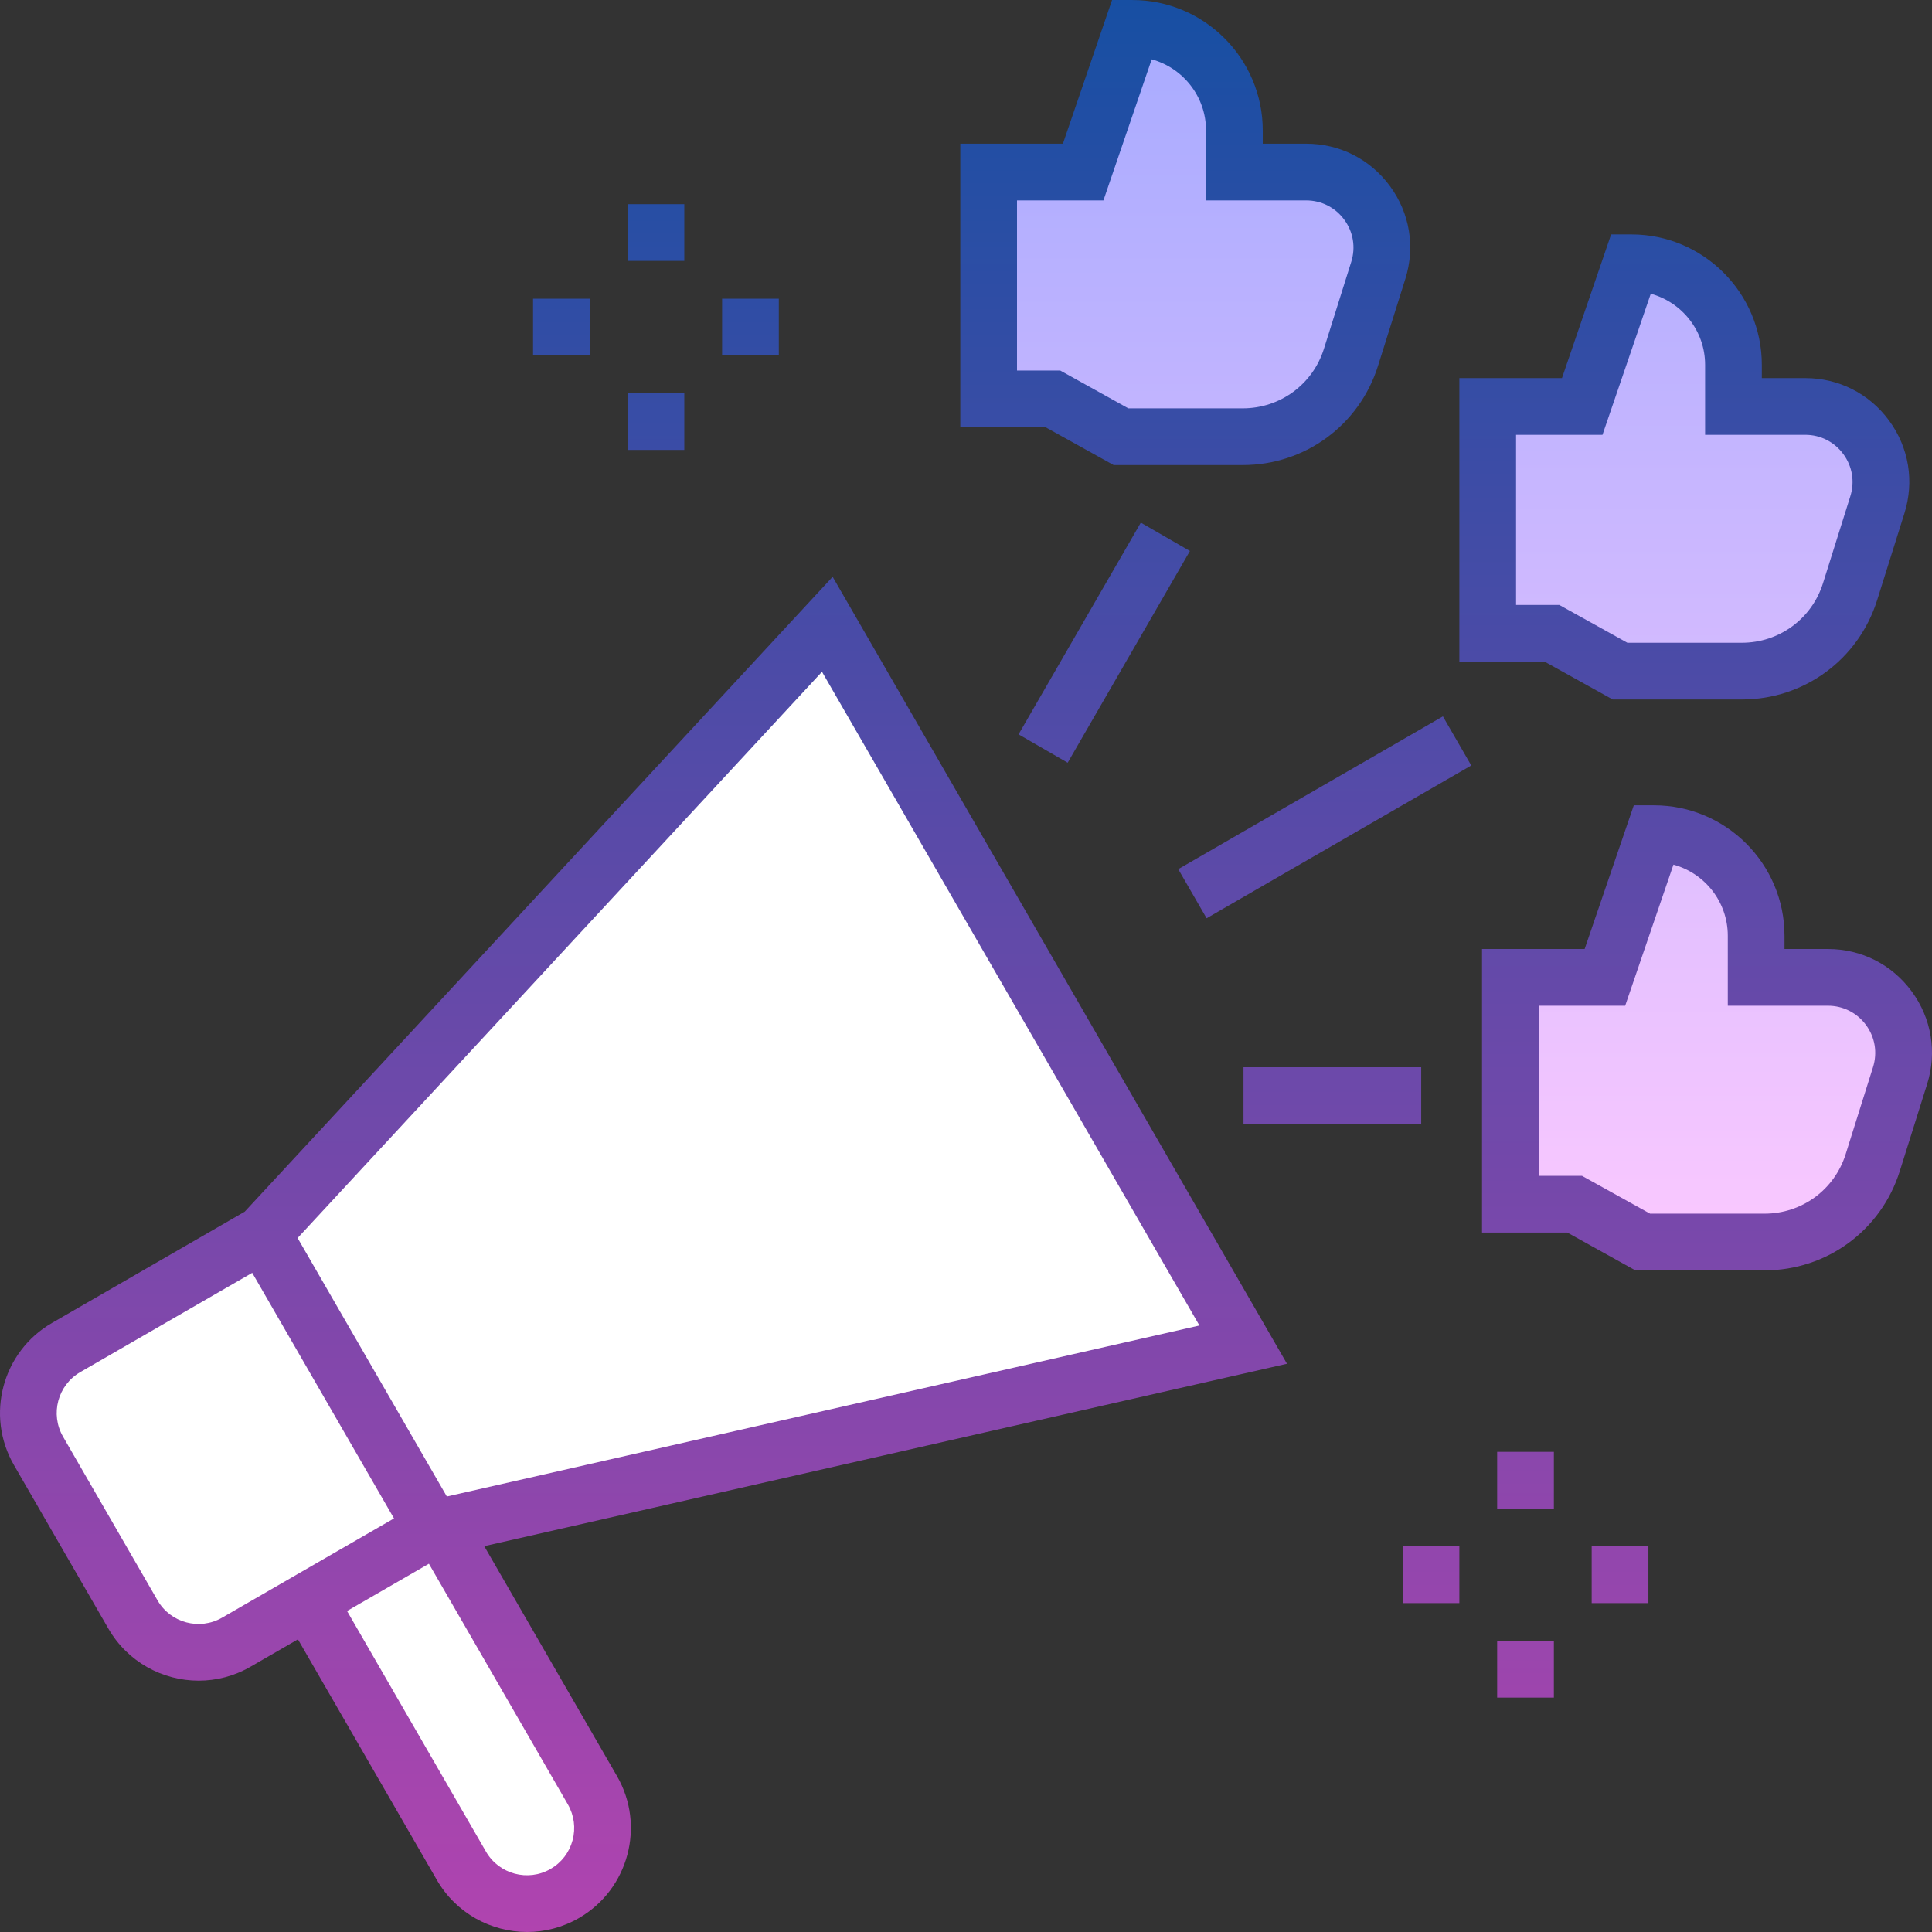 <svg xmlns="http://www.w3.org/2000/svg" xmlns:xlink="http://www.w3.org/1999/xlink" id="Capa_1" height="512" viewBox="0 0 511.002 511.002" width="512"><rect x="0" y="0" width="511.002" height="511.002" fill="#333333" stroke="none"/><linearGradient id="SVGID_1_" gradientUnits="userSpaceOnUse" x1="382.491" x2="382.491" y1="7.505" y2="328.505"><stop offset="0" stop-color="#a8abff"></stop><stop offset="1" stop-color="#fac8ff"></stop></linearGradient><linearGradient id="Outline_1_" gradientUnits="userSpaceOnUse" x1="255.501" x2="255.501" y1=".005" y2="510.997"><stop offset="0" stop-color="#174fa3"></stop><stop offset="1" stop-color="#b044af"></stop></linearGradient><g><g id="Filled_21_"><g fill="#fff"><path d="m116.188 403.354 40.5 70.148c5.523 9.566 2.245 21.798-7.32 27.32-9.566 5.523-21.798 2.245-27.32-7.32l-40.5-70.148z"></path><path d="m10.174 383.732 25 43.301c5.523 9.566 17.755 12.843 27.321 7.32l51.962-30-45-77.942-51.962 30c-9.566 5.524-12.844 17.755-7.321 27.321z"></path><path d="m69.456 326.412 45 77.942 214.365-48.708-110-190.526z"></path></g><path d="m393.491 107.505h25l13-38c14.912 0 27 12.088 27 27v11h18.986c13.506 0 23.129 13.111 19.08 25.997l-7.228 22.998c-3.929 12.501-15.516 21.005-28.62 21.005h-32.218l-18-10h-17zm6 211h17l18 10h32.218c13.104 0 24.691-8.504 28.62-21.005l7.228-22.998c4.05-12.885-5.573-25.997-19.08-25.997h-18.986v-11c0-14.912-12.088-27-27-27l-13 38h-25zm-138-213h17l18 10h32.218c13.104 0 24.691-8.505 28.62-21.005l7.228-22.998c4.05-12.885-5.573-25.997-19.08-25.997h-18.986v-11c0-14.912-12.088-27-27-27l-13 38h-25z" fill="url(#SVGID_1_)"></path></g><path id="Outline_21_" d="m220.23 152.561-155.506 167.922-50.979 29.433c-13.132 7.582-17.648 24.434-10.066 37.566l25 43.301c5.088 8.812 14.35 13.745 23.862 13.745 4.662 0 9.385-1.186 13.704-3.679l12.557-7.25 36.75 63.653c5.088 8.812 14.351 13.745 23.862 13.745 4.662 0 9.384-1.185 13.704-3.679 13.132-7.582 17.647-24.434 10.065-37.566l-35.104-60.802 212.324-48.245zm-161.485 275.298c-5.97 3.447-13.629 1.394-17.076-4.575l-25-43.301c-3.446-5.969-1.394-13.629 4.576-17.076l45.466-26.25 37.5 64.952zm91.448 49.393c1.669 2.892 2.113 6.26 1.249 9.485s-2.933 5.921-5.824 7.59c-5.968 3.443-13.63 1.393-17.076-4.576l-36.75-63.653 21.651-12.5zm-32.007-81.437-39.47-68.365 138.696-149.77 99.828 172.906zm263.455-206.342 7.5 12.99-70 40.415-7.5-12.99zm-112.236 4.76 32.332-56 12.99 7.5-32.332 56zm106.495 103.049h-47v-15h47zm-194.909-228.277h-15v-15h15zm0 50h-15v-15h15zm25-25h-15v-15h15zm-50 0h-15v-15h15zm240 290h15v15h-15zm0 50h15v15h-15zm25-25h15v15h-15zm-50 0h15v15h-15zm55.557-224h34.161c16.462 0 30.839-10.552 35.775-26.257l7.228-22.998c2.654-8.445 1.172-17.381-4.065-24.517s-13.318-11.229-22.169-11.229h-11.486v-3.5c0-19.023-15.477-34.5-34.5-34.5h-5.361l-13 38h-27.139v75h22.557zm-25.557-70h22.861l12.766-37.316c8.273 2.257 14.373 9.838 14.373 18.816v18.5h26.486c4.023 0 7.696 1.86 10.077 5.104s3.054 7.306 1.848 11.144l-7.228 22.998c-2.961 9.423-11.588 15.754-21.465 15.754h-30.274l-18-10h-11.443v-45zm104.655 147.229c-5.237-7.136-13.318-11.229-22.169-11.229h-11.486v-3.5c0-19.023-15.477-34.5-34.5-34.5h-5.361l-13 38h-27.139v75h22.557l18 10h34.161c16.462 0 30.839-10.552 35.775-26.257l7.228-22.998c2.654-8.444 1.172-17.38-4.066-24.516zm-10.244 20.019-7.228 22.998c-2.961 9.423-11.588 15.754-21.465 15.754h-30.274l-18-10h-11.443v-45h22.861l12.766-37.316c8.273 2.257 14.373 9.838 14.373 18.816v18.5h26.486c4.023 0 7.696 1.86 10.077 5.104s3.053 7.306 1.847 11.144zm-200.854-159.248h34.161c16.462 0 30.839-10.552 35.775-26.257l7.228-22.998c2.654-8.445 1.172-17.381-4.065-24.517s-13.318-11.229-22.169-11.229h-11.486v-3.5c0-19.023-15.477-34.5-34.5-34.5h-5.361l-13 38h-27.139v75h22.557zm-25.557-70h22.861l12.766-37.316c8.273 2.257 14.373 9.838 14.373 18.816v18.5h26.486c4.023 0 7.696 1.86 10.077 5.104s3.054 7.306 1.848 11.144l-7.228 22.998c-2.961 9.423-11.588 15.754-21.465 15.754h-30.274l-18-10h-11.443v-45z" fill="url(#Outline_1_)"></path></g></svg>